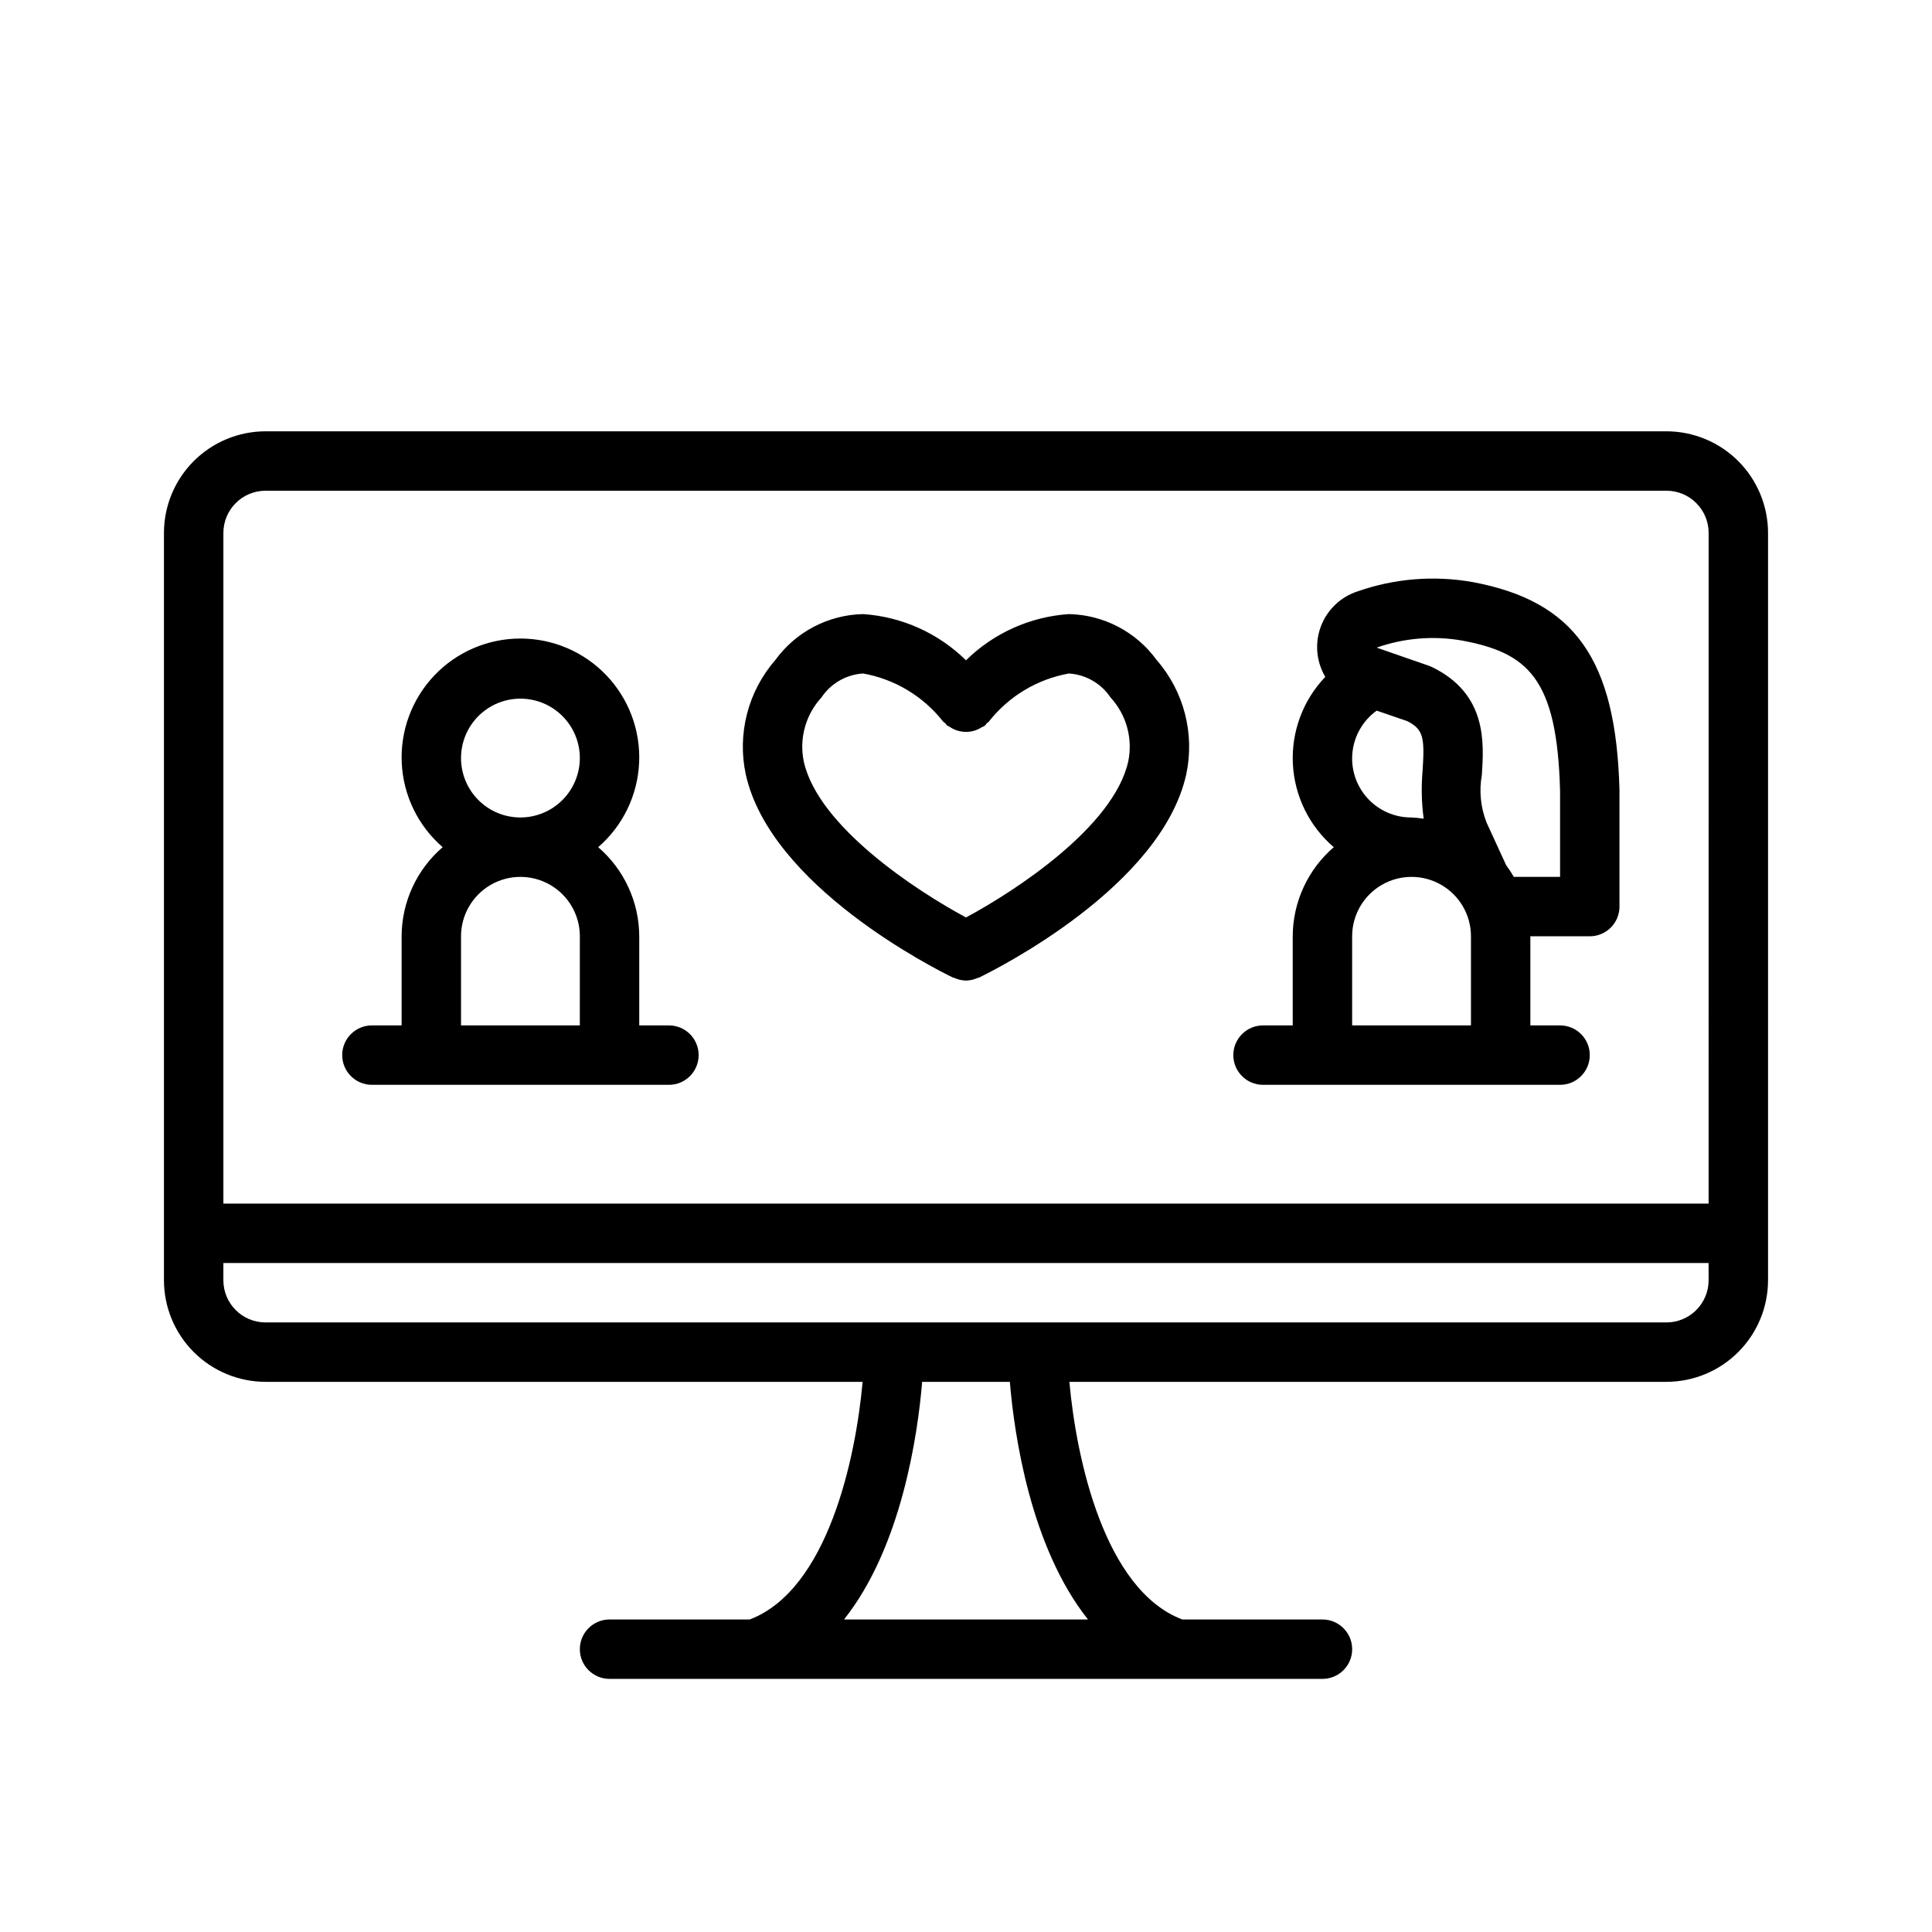 <?xml version="1.0" encoding="UTF-8"?>
<!-- Uploaded to: SVG Repo, www.svgrepo.com, Generator: SVG Repo Mixer Tools -->
<svg fill="#000000" width="800px" height="800px" version="1.1" viewBox="144 144 512 512" xmlns="http://www.w3.org/2000/svg">
 <path d="m585.62 258.3h-371.25c-7.137 0.008-13.98 2.848-19.027 7.894-5.047 5.047-7.887 11.891-7.894 19.027v198.06c0.008 7.137 2.848 13.98 7.894 19.027s11.891 7.887 19.027 7.894h158.23c-1.805 20.137-9.195 55.098-29.918 62.977h-37.148c-4.348 0-7.871 3.523-7.871 7.871 0 4.348 3.523 7.871 7.871 7.871h188.93c4.348 0 7.875-3.523 7.875-7.871 0-4.348-3.527-7.871-7.875-7.871h-37.148c-20.723-7.879-28.113-42.836-29.918-62.977h158.23c7.137-0.008 13.98-2.848 19.027-7.894 5.047-5.047 7.887-11.891 7.894-19.027v-198.06c-0.008-7.137-2.848-13.98-7.894-19.027-5.047-5.047-11.891-7.887-19.027-7.894zm-153.29 314.88h-64.66c15.227-19.156 19.543-48.926 20.711-62.977h23.238c1.168 14.051 5.484 43.82 20.711 62.977zm164.47-89.898c-0.008 6.172-5.008 11.172-11.18 11.176h-371.25c-6.172-0.004-11.172-5.004-11.176-11.176v-4.566h393.6zm0-20.309h-393.6v-177.75c0.004-6.168 5.004-11.172 11.176-11.176h371.25c6.172 0.004 11.172 5.008 11.18 11.176zm-169.45-156.23h-0.117c-10.25 0.695-19.914 5.039-27.234 12.246-7.324-7.207-16.988-11.551-27.238-12.246h-0.117c-9.207 0.219-17.781 4.727-23.184 12.184-7.238 8.312-10.137 19.551-7.82 30.328 6.606 29.598 49.992 51.43 54.918 53.82 0.117 0.055 0.242 0.031 0.359 0.082h0.004c0.957 0.438 1.992 0.676 3.047 0.703l0.023 0.004h0.016l0.023-0.004c1.051-0.027 2.086-0.266 3.047-0.703 0.117-0.051 0.242-0.027 0.359-0.082 4.93-2.391 48.316-24.223 54.918-53.82 2.316-10.777-0.582-22.016-7.82-30.328-5.402-7.457-13.977-11.965-23.184-12.184zm15.637 39.074c-3.828 17.207-29.754 34.223-42.988 41.316-13.234-7.094-39.164-24.113-42.988-41.316-1.27-6.086 0.477-12.414 4.688-16.988 2.473-3.707 6.531-6.051 10.977-6.344h0.086c8.375 1.508 15.906 6.035 21.164 12.723 0.199 0.18 0.406 0.352 0.621 0.508 0.168 0.168 0.25 0.387 0.438 0.539 0.219 0.133 0.445 0.25 0.676 0.359 0.465 0.32 0.961 0.59 1.484 0.797 0.422 0.168 0.855 0.297 1.301 0.387 2.004 0.422 4.09 0.02 5.797-1.113 0.531-0.152 0.98-0.516 1.246-1.004 0.18-0.176 0.41-0.266 0.574-0.465 5.262-6.691 12.797-11.223 21.172-12.73h0.086c4.445 0.293 8.504 2.637 10.977 6.344 4.215 4.574 5.961 10.902 4.691 16.988zm-121.71 69.926h-7.871v-23.617c-0.027-9.074-4-17.695-10.879-23.613 6.512-5.637 10.43-13.695 10.844-22.301 0.414-8.602-2.719-17-8.66-23.234-5.941-6.234-14.18-9.762-22.793-9.762s-16.852 3.527-22.793 9.762c-5.941 6.234-9.07 14.633-8.66 23.234 0.414 8.605 4.332 16.664 10.844 22.301-6.879 5.918-10.852 14.539-10.879 23.613v23.617h-7.871c-4.348 0-7.871 3.523-7.871 7.871 0 4.348 3.523 7.875 7.871 7.875h78.719c4.348 0 7.871-3.527 7.871-7.875 0-4.348-3.523-7.871-7.871-7.871zm-23.617 0h-31.484v-23.617c0-5.625 3-10.82 7.871-13.633s10.871-2.812 15.742 0c4.871 2.812 7.875 8.008 7.875 13.633zm-15.742-55.105c-4.176 0-8.18-1.656-11.133-4.609s-4.609-6.957-4.609-11.133 1.656-8.18 4.609-11.133 6.957-4.613 11.133-4.613 8.18 1.66 11.133 4.613 4.613 6.957 4.613 11.133c-0.008 4.172-1.668 8.176-4.621 11.125-2.949 2.953-6.949 4.613-11.125 4.617zm252.3-62.391c-10.172-1.797-20.633-0.953-30.383 2.453-4.496 1.438-8.094 4.848-9.773 9.262-1.676 4.414-1.254 9.352 1.152 13.414-5.906 6.176-9.016 14.516-8.59 23.051 0.426 8.539 4.348 16.527 10.84 22.086-6.879 5.918-10.848 14.539-10.879 23.613v23.617h-7.871c-4.348 0-7.871 3.523-7.871 7.871 0 4.348 3.523 7.875 7.871 7.875h78.719c4.348 0 7.875-3.527 7.875-7.875 0-4.348-3.527-7.871-7.875-7.871h-7.871v-23.617h15.746c2.086 0.004 4.09-0.828 5.566-2.305 1.477-1.477 2.305-3.477 2.305-5.566v-30.836c-0.891-34.645-11.809-50.113-38.961-55.172zm-25.379 34.078 8.129 2.793c4.312 2.199 4.598 4.465 4.027 13.199-0.371 4.211-0.27 8.453 0.297 12.648-1.066-0.164-2.141-0.273-3.219-0.328-4.449 0.035-8.707-1.832-11.695-5.129-2.992-3.301-4.434-7.715-3.961-12.145 0.469-4.426 2.805-8.441 6.422-11.039zm24.98 83.418h-31.488v-23.617c0-5.625 3-10.82 7.871-13.633 4.871-2.812 10.871-2.812 15.742 0 4.871 2.812 7.875 8.008 7.875 13.633zm23.617-39.359h-12.254c-0.617-1.074-1.297-2.109-2.035-3.102l-5.191-11.297h-0.004c-1.578-4.023-2.008-8.402-1.242-12.656 0.555-8.555 1.391-21.488-13.277-28.582-0.281-0.133-0.574-0.25-0.867-0.352l-13.746-4.766c7.219-2.543 14.973-3.195 22.516-1.898 17.426 3.242 25.332 9.801 26.098 39.891z"/>
</svg>
